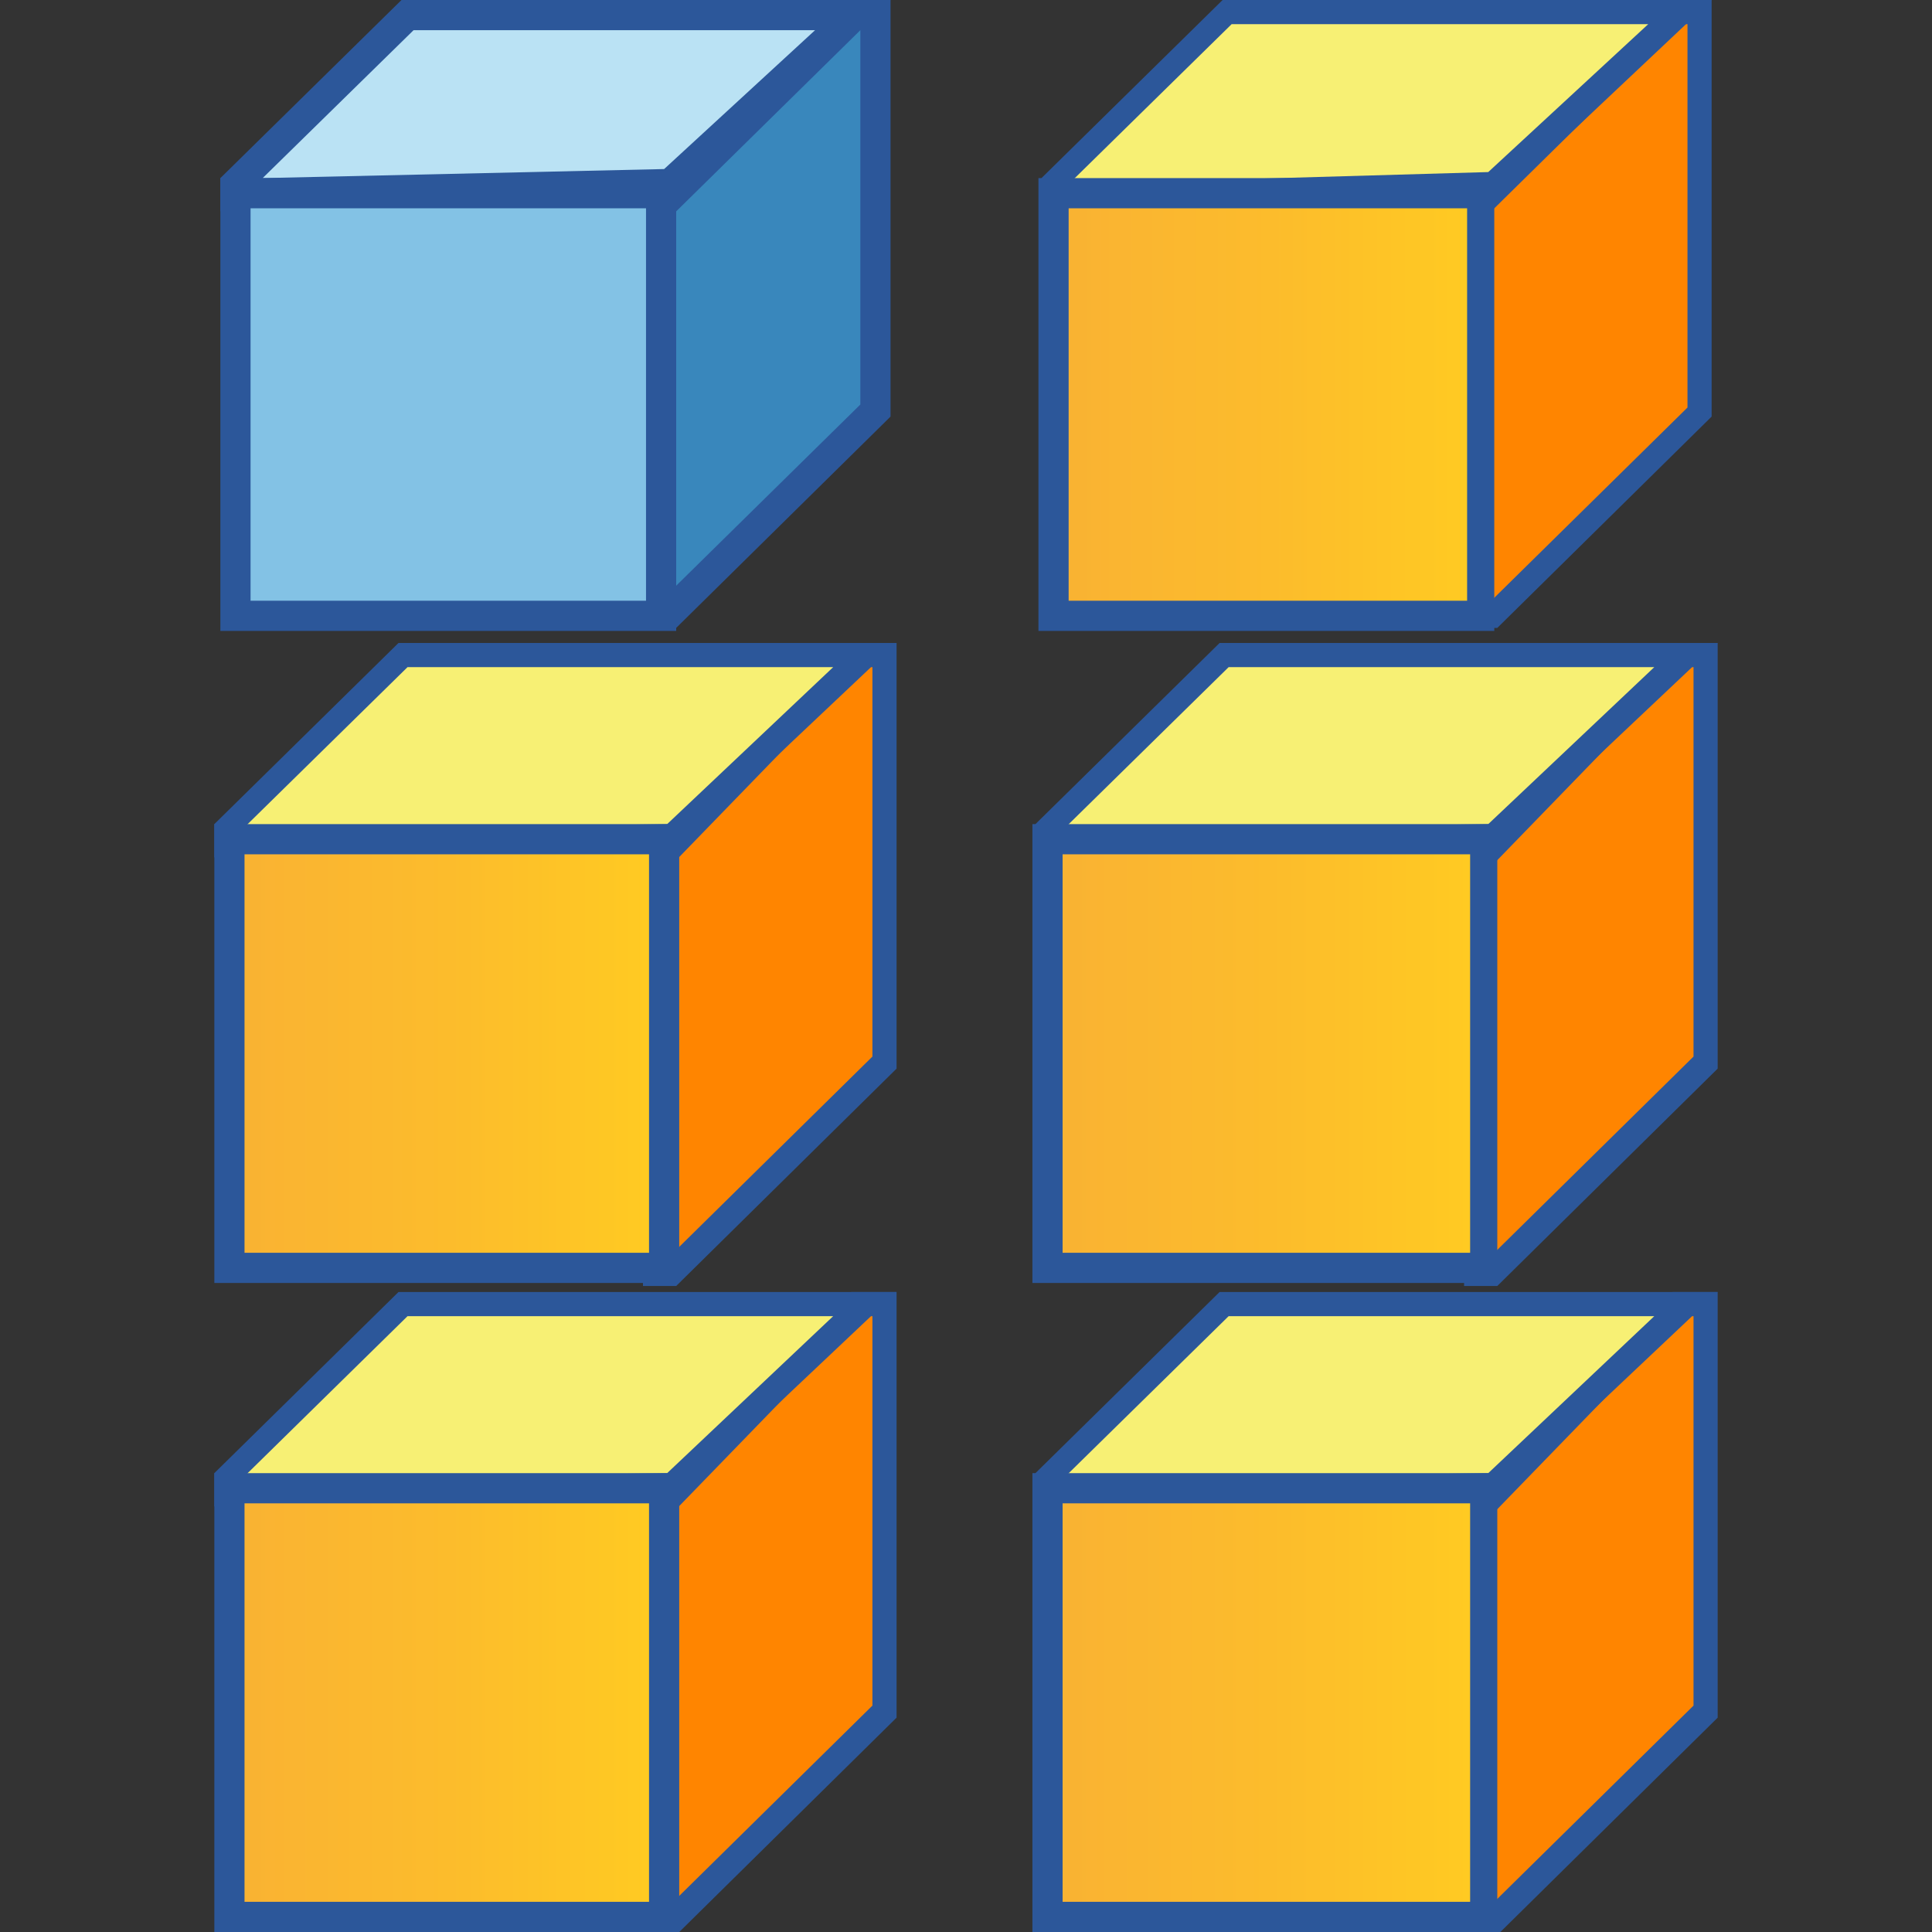 <?xml version="1.0" encoding="utf-8"?>
<!-- Generator: Adobe Illustrator 26.0.1, SVG Export Plug-In . SVG Version: 6.00 Build 0)  -->
<svg version="1.1" id="Layer_1" xmlns="http://www.w3.org/2000/svg" xmlns:xlink="http://www.w3.org/1999/xlink" x="0px" y="0px"
	 viewBox="0 0 64 64" style="enable-background:new 0 0 64 64;" xml:space="preserve">
<rect x="0" y="0" width="64" height="64" fill="#333333" stroke="none"/>
<style type="text/css">
	.st0{fill:#FF8500;}
	.st1{fill:#2C579A;}
	.st2{fill:#F7F074;}
	.st3{fill:url(#SVGID_1_);}
	.st4{fill:url(#SVGID_00000134928276527649208040000015786153270294086813_);}
	.st5{fill:#3987BC;}
	.st6{fill:#BAE2F4;}
	.st7{fill:#83C2E5;}
	.st8{fill:url(#SVGID_00000007408333306502960500000014002021733800235699_);}
	.st9{fill:url(#SVGID_00000020396462645419221420000003740898413845770639_);}
	.st10{fill:url(#SVGID_00000045611022100079744230000016417028776437729715_);}
</style>
<g id="Layer_2_00000079459178852084488600000017447063454434430864_">
</g>
<g>
	<g>
		<g>
			<g>
				<polygon class="st0" points="21.8,42.1 21.8,28.5 28.4,21.7 29.3,21.7 29.3,35.2 22.3,42.1 				"/>
				<g>
					<path class="st1" d="M28.9,22.1l0,12.9l-6.7,6.6l0-12.9l6.4-6.6H28.9 M29.7,21.3h-1.5l-6.9,7.1l0,14.2h1.1l7.3-7.2L29.7,21.3
						L29.7,21.3z"/>
				</g>
			</g>
			<g>
				<polygon class="st2" points="7.5,27.5 13.3,21.7 28.7,21.7 22.2,27.7 7.5,28 				"/>
				<g>
					<path class="st1" d="M27.6,22.1l-5.5,5.2L8,27.5l5.5-5.4H27.6 M29.7,21.3H13.2l-6.1,6v1.1l15.4-0.3L29.7,21.3L29.7,21.3z"/>
				</g>
			</g>
			<g>
				<linearGradient id="SVGID_1_" gradientUnits="userSpaceOnUse" x1="7.554" y1="34.916" x2="21.96" y2="34.916">
					<stop  offset="5.487623e-07" style="stop-color:#F9B233"/>
					<stop  offset="0.508" style="stop-color:#FCBC2C"/>
					<stop  offset="0.969" style="stop-color:#FFCA22"/>
				</linearGradient>
				<rect x="7.6" y="27.8" class="st3" width="14.4" height="14.2"/>
				<g>
					<path class="st1" d="M21.5,28.3v13.2H8.1V28.3H21.5 M22.5,27.3H7.1v15.2h15.4V27.3L22.5,27.3z"/>
				</g>
			</g>
		</g>
		<g>
			<g>
				<polygon class="st0" points="21.8,63.6 21.8,50 28.4,43.2 29.3,43.2 29.3,56.7 22.3,63.6 				"/>
				<g>
					<path class="st1" d="M28.9,43.6l0,12.9l-6.7,6.6l0-12.9l6.4-6.6H28.9 M29.7,42.8h-1.5l-6.9,7.1l0,14.2h1.1l7.3-7.2L29.7,42.8
						L29.7,42.8z"/>
				</g>
			</g>
			<g>
				<polygon class="st2" points="7.5,49 13.3,43.2 28.7,43.2 22.2,49.2 7.5,49.4 				"/>
				<g>
					<path class="st1" d="M27.6,43.6l-5.5,5.2L8,49l5.5-5.4H27.6 M29.7,42.8H13.2l-6.1,6v1.1l15.4-0.3L29.7,42.8L29.7,42.8z"/>
				</g>
			</g>
			<g>
				
					<linearGradient id="SVGID_00000032620812612828130840000001737712072560907669_" gradientUnits="userSpaceOnUse" x1="7.554" y1="56.389" x2="21.96" y2="56.389">
					<stop  offset="5.487623e-07" style="stop-color:#F9B233"/>
					<stop  offset="0.508" style="stop-color:#FCBC2C"/>
					<stop  offset="0.969" style="stop-color:#FFCA22"/>
				</linearGradient>
				
					<rect x="7.6" y="49.3" style="fill:url(#SVGID_00000032620812612828130840000001737712072560907669_);" width="14.4" height="14.2"/>
				<g>
					<path class="st1" d="M21.5,49.8V63H8.1V49.8H21.5 M22.5,48.8H7.1V64h15.4V48.8L22.5,48.8z"/>
				</g>
			</g>
		</g>
		<g>
			<g>
				<polygon class="st5" points="21.8,20.4 21.8,6.9 28.3,0.5 29,0.5 29,13.6 22.2,20.4 				"/>
				<g>
					<path class="st1" d="M28.5,1l0,12.4l-6.2,6.1l0-12.4L28.5,1L28.5,1 M29.5,0h-1.4l-6.8,6.7l0,14.1h1.1l7.1-7L29.5,0L29.5,0z"/>
				</g>
			</g>
			<g>
				<polygon class="st6" points="7.8,6.1 13.5,0.5 28.2,0.5 22.2,6.1 7.8,6.5 				"/>
				<g>
					<path class="st1" d="M27,1L22,5.6L8.7,5.9l5-4.9H27 M29.5,0H13.3l-6,5.9V7l15.2-0.4L29.5,0L29.5,0z"/>
				</g>
			</g>
			<g>
				<rect x="7.8" y="6.4" class="st7" width="14.1" height="14"/>
				<g>
					<path class="st1" d="M21.4,6.9v13H8.3v-13H21.4 M22.4,5.9H7.3v15h15.1V5.9L22.4,5.9z"/>
				</g>
			</g>
		</g>
	</g>
	<g>
		<g>
			<g>
				<polygon class="st0" points="49,42.1 49,28.5 55.6,21.7 56.5,21.7 56.5,35.2 49.5,42.1 				"/>
				<g>
					<path class="st1" d="M56.1,22.1l0,12.9l-6.7,6.6l0-12.9l6.4-6.6H56.1 M56.9,21.3h-1.5l-6.9,7.1l0,14.2h1.1l7.3-7.2L56.9,21.3
						L56.9,21.3z"/>
				</g>
			</g>
			<g>
				<polygon class="st2" points="34.7,27.5 40.5,21.7 55.9,21.7 49.4,27.7 34.7,28 				"/>
				<g>
					<path class="st1" d="M54.8,22.1l-5.5,5.2l-14.1,0.2l5.5-5.4H54.8 M56.9,21.3H40.4l-6.1,6v1.1l15.4-0.3L56.9,21.3L56.9,21.3z"/>
				</g>
			</g>
			<g>
				
					<linearGradient id="SVGID_00000135653407906812052020000002167178462396786073_" gradientUnits="userSpaceOnUse" x1="34.75" y1="34.916" x2="49.157" y2="34.916">
					<stop  offset="5.487623e-07" style="stop-color:#F9B233"/>
					<stop  offset="0.508" style="stop-color:#FCBC2C"/>
					<stop  offset="0.969" style="stop-color:#FFCA22"/>
				</linearGradient>
				
					<rect x="34.8" y="27.8" style="fill:url(#SVGID_00000135653407906812052020000002167178462396786073_);" width="14.4" height="14.2"/>
				<g>
					<path class="st1" d="M48.7,28.3v13.2H35.2V28.3H48.7 M49.7,27.3H34.2v15.2h15.4V27.3L49.7,27.3z"/>
				</g>
			</g>
		</g>
		<g>
			<g>
				<polygon class="st0" points="49,63.6 49,50 55.6,43.2 56.5,43.2 56.5,56.7 49.5,63.6 				"/>
				<g>
					<path class="st1" d="M56.1,43.6l0,12.9l-6.7,6.6l0-12.9l6.4-6.6H56.1 M56.9,42.8h-1.5l-6.9,7.1l0,14.2h1.1l7.3-7.2L56.9,42.8
						L56.9,42.8z"/>
				</g>
			</g>
			<g>
				<polygon class="st2" points="34.7,49 40.5,43.2 55.9,43.2 49.4,49.2 34.7,49.4 				"/>
				<g>
					<path class="st1" d="M54.8,43.6l-5.5,5.2L35.2,49l5.5-5.4H54.8 M56.9,42.8H40.4l-6.1,6v1.1l15.4-0.3L56.9,42.8L56.9,42.8z"/>
				</g>
			</g>
			<g>
				
					<linearGradient id="SVGID_00000093856967720003547710000016168596579955842186_" gradientUnits="userSpaceOnUse" x1="34.75" y1="56.389" x2="49.157" y2="56.389">
					<stop  offset="5.487623e-07" style="stop-color:#F9B233"/>
					<stop  offset="0.508" style="stop-color:#FCBC2C"/>
					<stop  offset="0.969" style="stop-color:#FFCA22"/>
				</linearGradient>
				
					<rect x="34.8" y="49.3" style="fill:url(#SVGID_00000093856967720003547710000016168596579955842186_);" width="14.4" height="14.2"/>
				<g>
					<path class="st1" d="M48.7,49.8V63H35.2V49.8H48.7 M49.7,48.8H34.2V64h15.4V48.8L49.7,48.8z"/>
				</g>
			</g>
		</g>
		<g>
			<g>
				<polygon class="st0" points="48.9,20.5 48.9,6.9 55.5,0.4 56.3,0.4 56.3,13.7 49.4,20.5 				"/>
				<g>
					<path class="st1" d="M55.9,0.8l0,12.7l-6.5,6.4l0-12.9l6.3-6.2H55.9 M56.7,0h-1.4l-6.8,6.7l0,14.1h1.1l7.1-7L56.7,0L56.7,0z"/>
				</g>
			</g>
			<g>
				<polygon class="st2" points="34.9,6.1 40.6,0.4 55.7,0.4 49.5,6.2 34.9,6.5 				"/>
				<g>
					<path class="st1" d="M54.6,0.8l-5.3,4.9L35.4,6.1l5.4-5.3H54.6 M56.7,0H40.5l-6,5.9V7l15.2-0.4L56.7,0L56.7,0z"/>
				</g>
			</g>
			<g>
				
					<linearGradient id="SVGID_00000066489900666542908300000016326354867750383245_" gradientUnits="userSpaceOnUse" x1="34.947" y1="13.39" x2="49.086" y2="13.39">
					<stop  offset="5.487623e-07" style="stop-color:#F9B233"/>
					<stop  offset="0.508" style="stop-color:#FCBC2C"/>
					<stop  offset="0.969" style="stop-color:#FFCA22"/>
				</linearGradient>
				
					<rect x="34.9" y="6.4" style="fill:url(#SVGID_00000066489900666542908300000016326354867750383245_);" width="14.1" height="14"/>
				<g>
					<path class="st1" d="M48.6,6.9v13H35.4v-13H48.6 M49.6,5.9H34.4v15h15.1V5.9L49.6,5.9z"/>
				</g>
			</g>
		</g>
	</g>
</g>
</svg>
